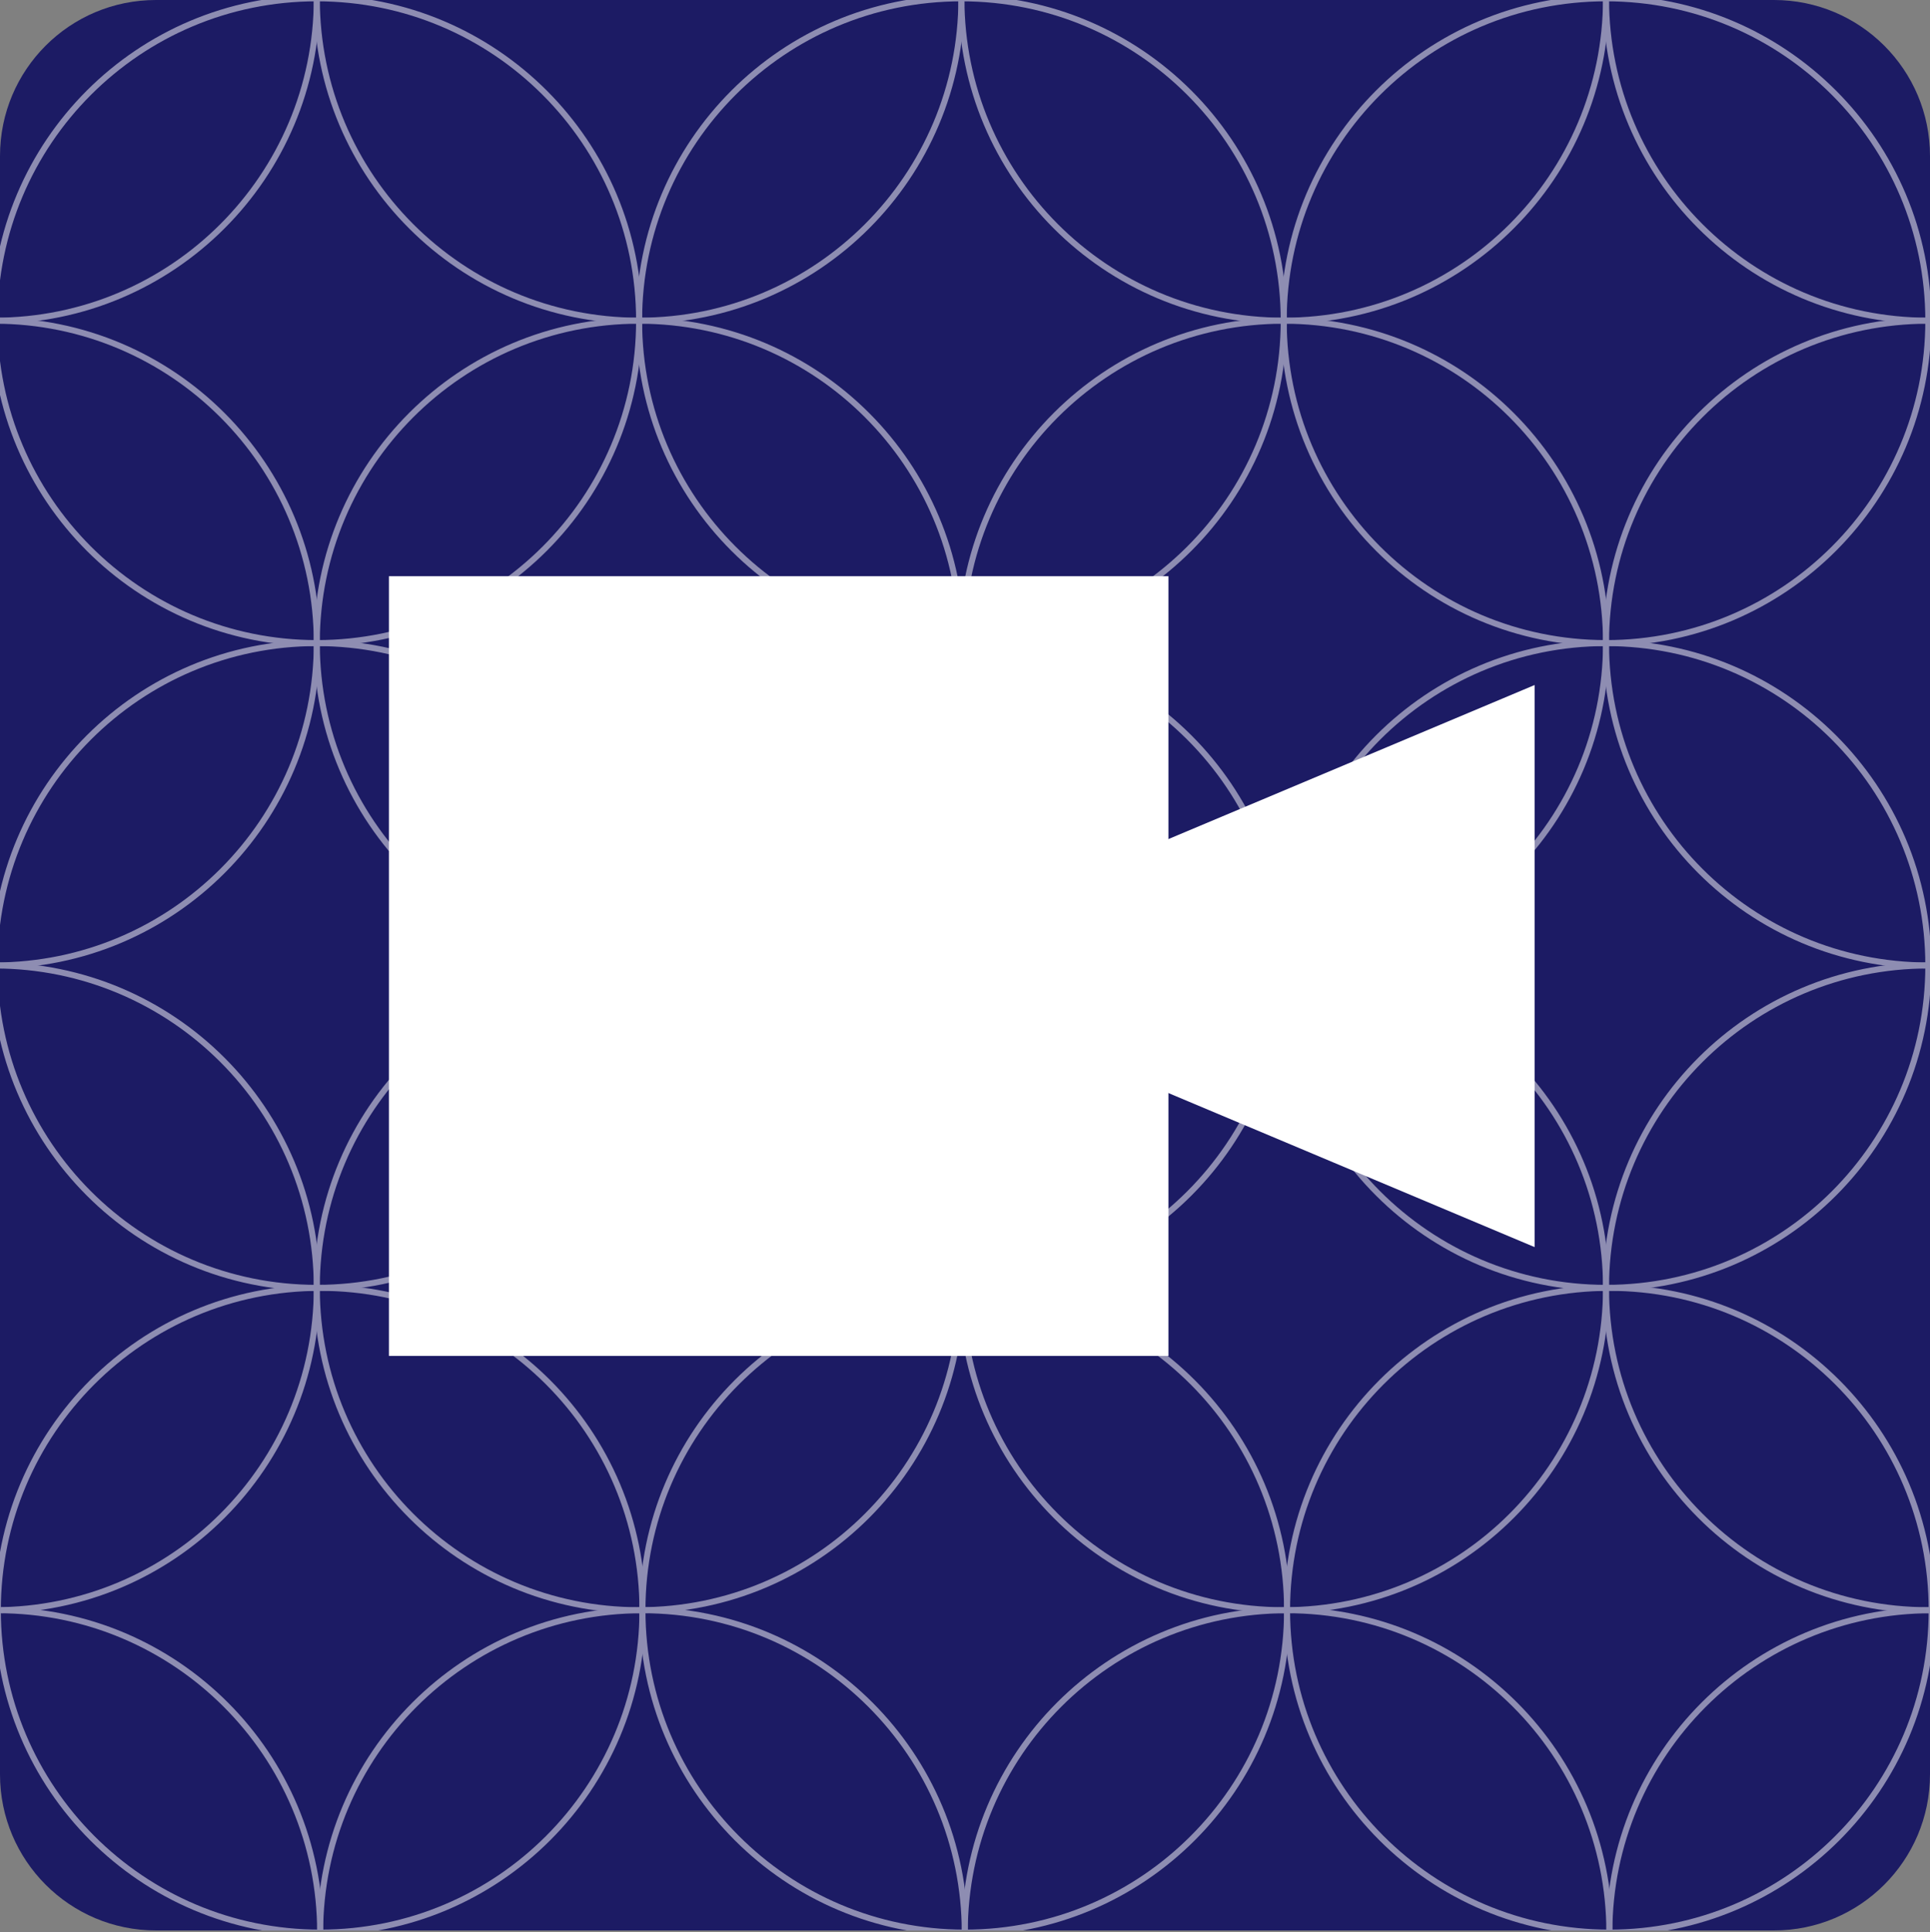 <?xml version="1.0" encoding="utf-8"?>
<!-- Generator: Adobe Illustrator 26.0.2, SVG Export Plug-In . SVG Version: 6.00 Build 0)  -->
<svg version="1.1" id="Layer_1" xmlns="http://www.w3.org/2000/svg" xmlns:xlink="http://www.w3.org/1999/xlink" x="0px" y="0px"
	 viewBox="0 0 80.54 80.61" style="enable-background:new 0 0 80.54 80.61;" xml:space="preserve">
<rect x="0" y="0" width="80.54" height="80.61" fill="#808080" stroke="none"/>
<style type="text/css">
	.st0{fill:#02001D;}
	.st1{fill:#1C1B64;}
	.st2{opacity:0.5;clip-path:url(#SVGID_00000072244028341876803110000011295440941007282612_);}
	.st3{fill:none;stroke:#FFFFFF;stroke-width:0.25;stroke-miterlimit:10;}
	.st4{fill:#4C57C5;}
	.st5{opacity:0.5;clip-path:url(#SVGID_00000108285416774849046950000010288184779709562536_);}
	.st6{fill:#FFFFFF;}
	.st7{fill:none;stroke:#FED600;stroke-miterlimit:10;}
	.st8{fill:none;stroke:#525BA8;stroke-miterlimit:10;}
	.st9{fill:none;stroke:#EF565A;stroke-miterlimit:10;}
	.st10{clip-path:url(#SVGID_00000122718731794622559740000007768147535448573629_);fill:none;stroke:#525BA8;stroke-miterlimit:10;}
	.st11{clip-path:url(#SVGID_00000011022923246007238060000003879528627501695140_);fill:none;stroke:#EF565A;stroke-miterlimit:10;}
	.st12{clip-path:url(#SVGID_00000010988852620347994400000002882684731540578223_);fill:none;stroke:#525BA8;stroke-miterlimit:10;}
	.st13{fill:#FFFFFF;stroke:#525BA8;stroke-miterlimit:10;}
	.st14{fill:#FFFFFF;stroke:#EF565A;stroke-miterlimit:10;}
	.st15{fill:none;stroke:#000000;stroke-linecap:square;stroke-miterlimit:10;}
	.st16{fill:none;stroke:#FDDD00;stroke-linecap:square;stroke-miterlimit:10;}
	.st17{fill:none;stroke:#FFFFFF;stroke-miterlimit:10;}
	.st18{fill:#EE3D51;}
	.st19{fill:none;stroke:#525BA8;stroke-width:0.5;stroke-miterlimit:10;}
	.st20{fill:none;stroke:#515CA8;stroke-width:0.5;stroke-miterlimit:10;}
	.st21{clip-path:url(#SVGID_00000130619455512599513530000006668821894629826971_);}
	.st22{fill:none;stroke:#FFD600;stroke-width:0.25;stroke-miterlimit:10;}
	.st23{fill:#FF364E;}
	.st24{opacity:0.5;clip-path:url(#SVGID_00000181076940744952110130000001646809579043210136_);}
	.st25{clip-path:url(#SVGID_00000075850526267218606500000007044212947110366384_);}
	.st26{fill:none;stroke:#FF364E;stroke-width:0.25;stroke-miterlimit:10;}
	.st27{clip-path:url(#SVGID_00000162315513578539791750000016611878268676494229_);}
	.st28{fill:none;stroke:#4C57C5;stroke-width:0.25;stroke-miterlimit:10;}
	.st29{opacity:0.5;clip-path:url(#SVGID_00000076601757584803123780000007828865890113800342_);}
	.st30{clip-path:url(#SVGID_00000070083381937776991510000003696117461732395139_);}
	.st31{clip-path:url(#SVGID_00000118365628674253382510000016321681768078128809_);}
	.st32{opacity:0.5;clip-path:url(#SVGID_00000104665809421221044870000001623972216430505396_);}
	.st33{opacity:0.5;clip-path:url(#SVGID_00000096757870242198463650000015901696237152197804_);}
	.st34{fill:#FFD600;}
	.st35{clip-path:url(#SVGID_00000066497085824265605850000008431918980299939991_);}
	.st36{opacity:0.5;}
	.st37{clip-path:url(#SVGID_00000031915454026899430230000002044351714362875521_);}
	.st38{clip-path:url(#SVGID_00000036939552677129126790000012415823156361432974_);}
	.st39{fill:#ECF7FF;}
	.st40{fill:none;stroke:#4C57C5;stroke-miterlimit:10;}
	.st41{fill:none;stroke:#FF364E;stroke-miterlimit:10;}
	.st42{fill:none;stroke:#FFD600;stroke-miterlimit:10;}
	.st43{opacity:0.5;clip-path:url(#SVGID_00000085956333335473636010000018317426970813972107_);}
	.st44{clip-path:url(#SVGID_00000112620067838217437240000008684434057665056387_);}
</style>
<path class="st1" d="M74.03,80.54H6.51C2.91,80.54,0,77.62,0,74.03V6.51C0,2.91,2.91,0,6.51,0h67.52c3.59,0,6.51,2.91,6.51,6.51
	v67.52C80.54,77.62,77.62,80.54,74.03,80.54z"/>
<g>
	<defs>
		<path id="SVGID_1_" d="M74.03,80.54H6.51C2.91,80.54,0,77.62,0,74.03V6.51C0,2.91,2.91,0,6.51,0h67.52c3.59,0,6.51,2.91,6.51,6.51
			v67.52C80.54,77.62,77.62,80.54,74.03,80.54z"/>
	</defs>
	<clipPath id="SVGID_00000170980232002136071000000008950526840909793927_">
		<use xlink:href="#SVGID_1_"  style="overflow:visible;"/>
	</clipPath>
	<g style="opacity:0.5;clip-path:url(#SVGID_00000170980232002136071000000008950526840909793927_);">
		<g>
			<path class="st3" d="M13.22,26.83c7.43,0,13.45-6.02,13.45-13.45S20.65-0.07,13.22-0.07S-0.23,5.95-0.23,13.38
				S5.79,26.83,13.22,26.83z"/>
			<path class="st3" d="M13.22,53.73c7.43,0,13.45-6.02,13.45-13.45s-6.02-13.45-13.45-13.45S-0.23,32.85-0.23,40.28
				S5.79,53.73,13.22,53.73z"/>
			<path class="st3" d="M40.12,26.83c7.43,0,13.45-6.02,13.45-13.45S47.55-0.07,40.12-0.07S26.67,5.95,26.67,13.38
				S32.69,26.83,40.12,26.83z"/>
			<path class="st3" d="M40.12,53.73c7.43,0,13.45-6.02,13.45-13.45s-6.02-13.45-13.45-13.45s-13.45,6.02-13.45,13.45
				S32.69,53.73,40.12,53.73z"/>
			<path class="st3" d="M-0.23,13.38c7.43,0,13.45-6.02,13.45-13.45S7.2-13.52-0.23-13.52c-7.43,0-13.45,6.02-13.45,13.45
				S-7.66,13.38-0.23,13.38z"/>
			<path class="st3" d="M26.67,13.38c7.43,0,13.45-6.02,13.45-13.45S34.1-13.52,26.67-13.52c-7.43,0-13.45,6.02-13.45,13.45
				S19.24,13.38,26.67,13.38z"/>
			<path class="st3" d="M-0.23,40.28c7.43,0,13.45-6.02,13.45-13.45S7.2,13.38-0.23,13.38c-7.43,0-13.45,6.02-13.45,13.45
				S-7.66,40.28-0.23,40.28z"/>
			<path class="st3" d="M26.67,40.28c7.43,0,13.45-6.02,13.45-13.45S34.1,13.38,26.67,13.38c-7.43,0-13.45,6.02-13.45,13.45
				S19.24,40.28,26.67,40.28z"/>
			<path class="st3" d="M-0.23,67.18c7.43,0,13.45-6.02,13.45-13.45S7.2,40.28-0.23,40.28c-7.43,0-13.45,6.02-13.45,13.45
				S-7.66,67.18-0.23,67.18z"/>
			<path class="st3" d="M26.67,67.18c7.43,0,13.45-6.02,13.45-13.45S34.1,40.28,26.67,40.28c-7.43,0-13.45,6.02-13.45,13.45
				S19.24,67.18,26.67,67.18z"/>
		</g>
		<g>
			<path class="st3" d="M67.02,26.83c7.43,0,13.45-6.02,13.45-13.45S74.45-0.07,67.02-0.07c-7.43,0-13.45,6.02-13.45,13.45
				S59.59,26.83,67.02,26.83z"/>
			<path class="st3" d="M67.02,53.73c7.43,0,13.45-6.02,13.45-13.45s-6.02-13.45-13.45-13.45c-7.43,0-13.45,6.02-13.45,13.45
				S59.59,53.73,67.02,53.73z"/>
			<path class="st3" d="M80.47,13.38c7.43,0,13.45-6.02,13.45-13.45S87.9-13.52,80.47-13.52c-7.43,0-13.45,6.02-13.45,13.45
				S73.04,13.38,80.47,13.38z"/>
			<path class="st3" d="M80.47,40.28c7.43,0,13.45-6.02,13.45-13.45S87.9,13.38,80.47,13.38c-7.43,0-13.45,6.02-13.45,13.45
				S73.04,40.28,80.47,40.28z"/>
			<path class="st3" d="M80.47,67.18c7.43,0,13.45-6.02,13.45-13.45S87.9,40.28,80.47,40.28c-7.43,0-13.45,6.02-13.45,13.45
				S73.04,67.18,80.47,67.18z"/>
			<path class="st3" d="M53.57,67.18c7.43,0,13.45-6.02,13.45-13.45S61,40.28,53.57,40.28c-7.43,0-13.45,6.02-13.45,13.45
				S46.14,67.18,53.57,67.18z"/>
			<path class="st3" d="M53.57,40.28c7.43,0,13.45-6.02,13.45-13.45S61,13.38,53.57,13.38c-7.43,0-13.45,6.02-13.45,13.45
				S46.14,40.28,53.57,40.28z"/>
			<path class="st3" d="M53.57,13.38c7.43,0,13.45-6.02,13.45-13.45S61-13.52,53.57-13.52c-7.43,0-13.45,6.02-13.45,13.45
				S46.14,13.38,53.57,13.38z"/>
		</g>
		<g>
			<path class="st3" d="M-0.09,94.08c7.43,0,13.45-6.02,13.45-13.45c0-7.43-6.02-13.45-13.45-13.45s-13.45,6.02-13.45,13.45
				C-13.54,88.05-7.52,94.08-0.09,94.08z"/>
			<path class="st3" d="M26.81,94.08c7.43,0,13.45-6.02,13.45-13.45c0-7.43-6.02-13.45-13.45-13.45S13.36,73.2,13.36,80.63
				C13.36,88.05,19.38,94.08,26.81,94.08z"/>
			<path class="st3" d="M53.71,94.08c7.43,0,13.45-6.02,13.45-13.45c0-7.43-6.02-13.45-13.45-13.45S40.26,73.2,40.26,80.63
				C40.26,88.05,46.28,94.08,53.71,94.08z"/>
			<path class="st3" d="M13.36,80.63c7.43,0,13.45-6.02,13.45-13.45c0-7.43-6.02-13.45-13.45-13.45c-7.43,0-13.45,6.02-13.45,13.45
				C-0.09,74.6,5.93,80.63,13.36,80.63z"/>
			<path class="st3" d="M40.26,80.63c7.43,0,13.45-6.02,13.45-13.45c0-7.43-6.02-13.45-13.45-13.45c-7.43,0-13.45,6.02-13.45,13.45
				C26.81,74.6,32.83,80.63,40.26,80.63z"/>
		</g>
		<g>
			<path class="st3" d="M80.61,94.08c7.43,0,13.45-6.02,13.45-13.45c0-7.43-6.02-13.45-13.45-13.45c-7.43,0-13.45,6.02-13.45,13.45
				C67.16,88.05,73.18,94.08,80.61,94.08z"/>
			<path class="st3" d="M67.16,80.63c7.43,0,13.45-6.02,13.45-13.45c0-7.43-6.02-13.45-13.45-13.45c-7.43,0-13.45,6.02-13.45,13.45
				C53.71,74.6,59.73,80.63,67.16,80.63z"/>
		</g>
	</g>
</g>
<g>
	<rect x="16.23" y="24.04" class="st6" width="32.53" height="32.53"/>
	<polygon class="st6" points="64.04,52.03 48.49,45.49 48.49,35.12 64.04,28.58 	"/>
</g>
</svg>

